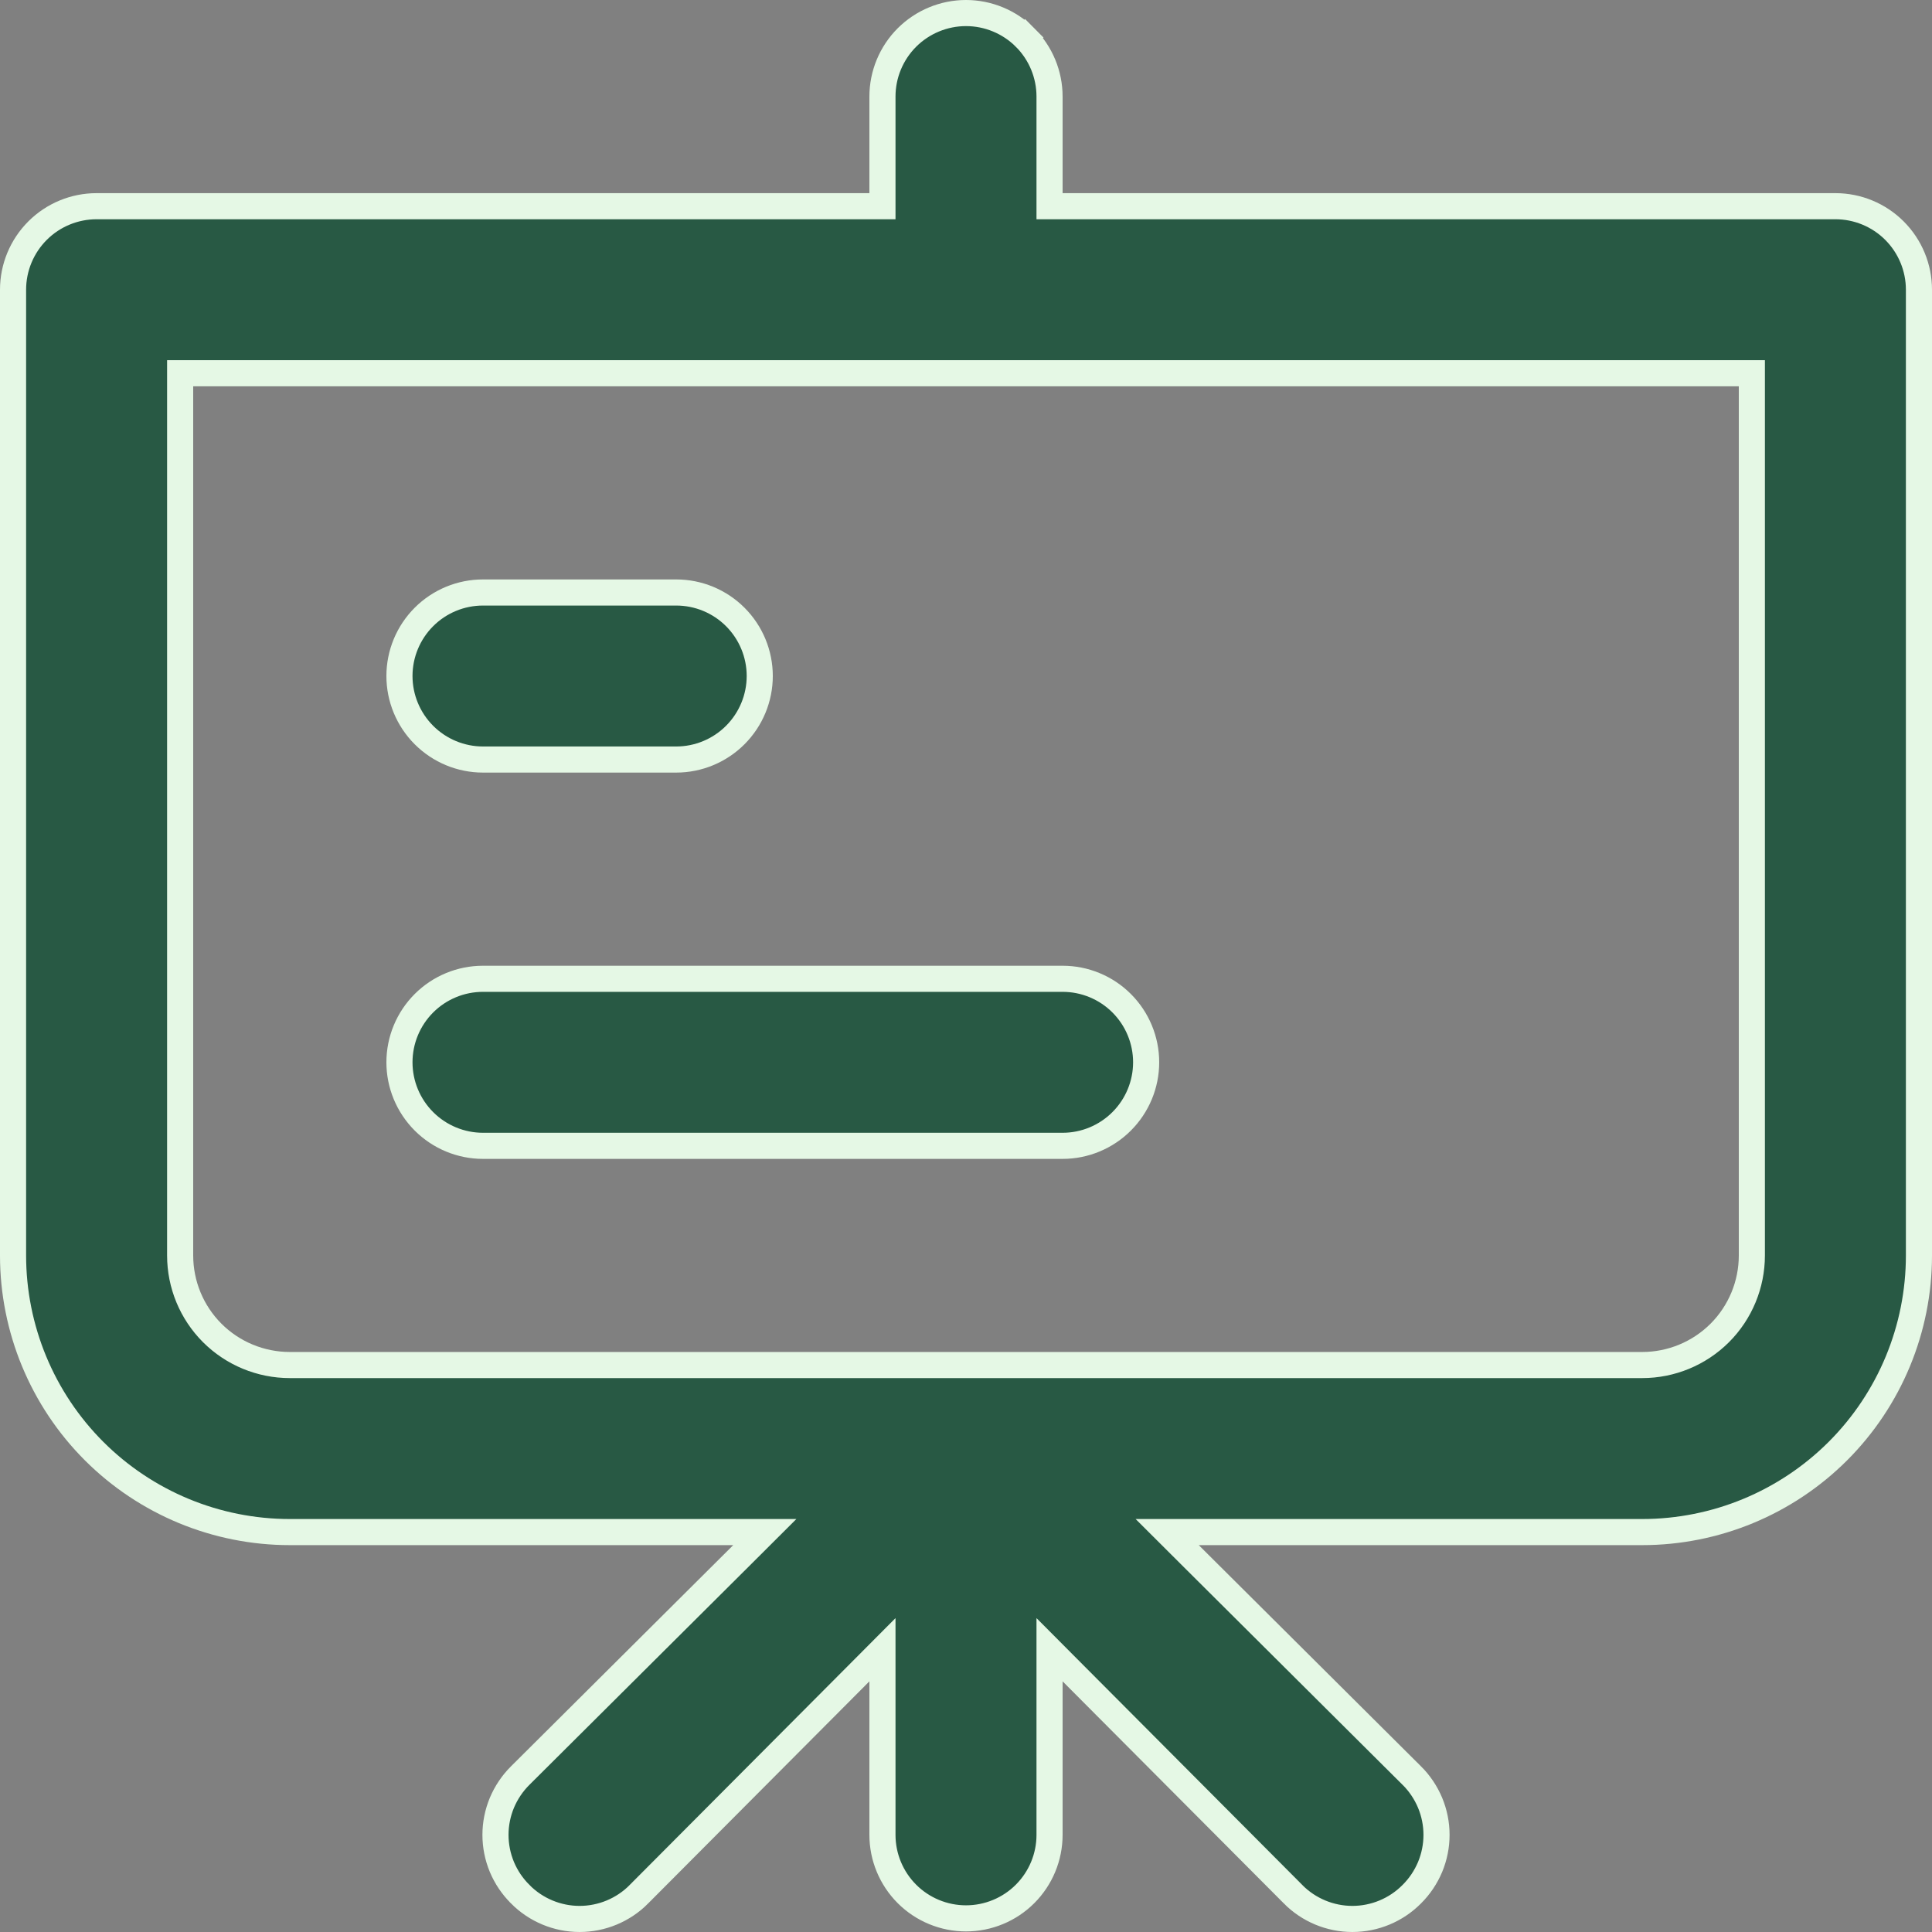 <svg width="37" height="37" viewBox="0 0 37 37" fill="none" xmlns="http://www.w3.org/2000/svg">
    <rect x="0" y="0" width="37" height="37" fill="#808080" stroke="none"/>
    <path d="M20.1 3.699V3.949H20.35H35.15C35.574 3.949 35.981 4.117 36.281 4.417C36.581 4.717 36.75 5.124 36.75 5.548V24.043C36.75 25.448 36.192 26.796 35.198 27.79C34.204 28.783 32.856 29.341 31.45 29.341H22.959H22.353L22.782 29.769L27.037 34.004L27.038 34.004C27.187 34.153 27.306 34.33 27.388 34.525C27.469 34.72 27.511 34.929 27.511 35.14C27.511 35.351 27.469 35.56 27.388 35.755C27.306 35.95 27.187 36.127 27.038 36.275L27.036 36.277C26.887 36.427 26.71 36.546 26.515 36.627C26.32 36.708 26.111 36.75 25.9 36.75C25.689 36.75 25.48 36.708 25.285 36.627C25.09 36.546 24.913 36.427 24.764 36.277L24.764 36.276L20.527 32.023L20.1 31.594V32.199V35.14C20.1 35.564 19.931 35.971 19.631 36.271C19.331 36.571 18.924 36.739 18.5 36.739C18.076 36.739 17.669 36.571 17.369 36.271C17.069 35.971 16.9 35.564 16.9 35.14V32.199V31.594L16.473 32.023L12.236 36.276L12.236 36.277C12.087 36.427 11.91 36.546 11.715 36.627C11.52 36.708 11.311 36.75 11.1 36.75C10.889 36.75 10.68 36.708 10.485 36.627C10.29 36.546 10.113 36.427 9.964 36.277L9.963 36.275C9.813 36.127 9.694 35.95 9.612 35.755C9.531 35.56 9.489 35.351 9.489 35.14C9.489 34.929 9.531 34.72 9.612 34.525C9.694 34.33 9.813 34.153 9.963 34.004L9.963 34.004L14.218 29.769L14.647 29.341H14.041H5.55C4.144 29.341 2.796 28.783 1.802 27.79C0.808 26.796 0.25 25.448 0.25 24.043V5.548C0.25 5.124 0.419 4.717 0.719 4.417C1.019 4.117 1.426 3.949 1.85 3.949H16.65H16.9V3.699V1.849C16.9 1.425 17.069 1.018 17.369 0.718C17.669 0.419 18.076 0.25 18.5 0.25C18.924 0.25 19.331 0.419 19.631 0.718L19.808 0.542L19.631 0.718C19.931 1.018 20.1 1.425 20.1 1.849V3.699ZM3.7 7.148H3.45V7.398V24.043C3.45 24.6 3.671 25.134 4.065 25.528C4.459 25.921 4.993 26.142 5.55 26.142H31.45C32.007 26.142 32.541 25.921 32.935 25.528C33.329 25.134 33.55 24.6 33.55 24.043V7.398V7.148H33.3H3.7ZM12.95 14.546H9.25C8.826 14.546 8.419 14.377 8.119 14.077C7.819 13.777 7.65 13.37 7.65 12.946C7.65 12.522 7.819 12.115 8.119 11.815C8.419 11.515 8.826 11.347 9.25 11.347H12.95C13.374 11.347 13.781 11.515 14.081 11.815C14.381 12.115 14.55 12.522 14.55 12.946C14.55 13.37 14.381 13.777 14.081 14.077C13.781 14.377 13.374 14.546 12.95 14.546ZM20.35 21.944H9.25C8.826 21.944 8.419 21.775 8.119 21.475C7.819 21.175 7.65 20.768 7.65 20.344C7.65 19.92 7.819 19.513 8.119 19.213C8.419 18.913 8.826 18.745 9.25 18.745H20.35C20.774 18.745 21.181 18.913 21.481 19.213C21.781 19.513 21.95 19.92 21.95 20.344C21.95 20.768 21.781 21.175 21.481 21.475C21.181 21.775 20.774 21.944 20.35 21.944Z" fill="#285944" stroke="#E5F8E5" stroke-width="0.5"/>
</svg>
